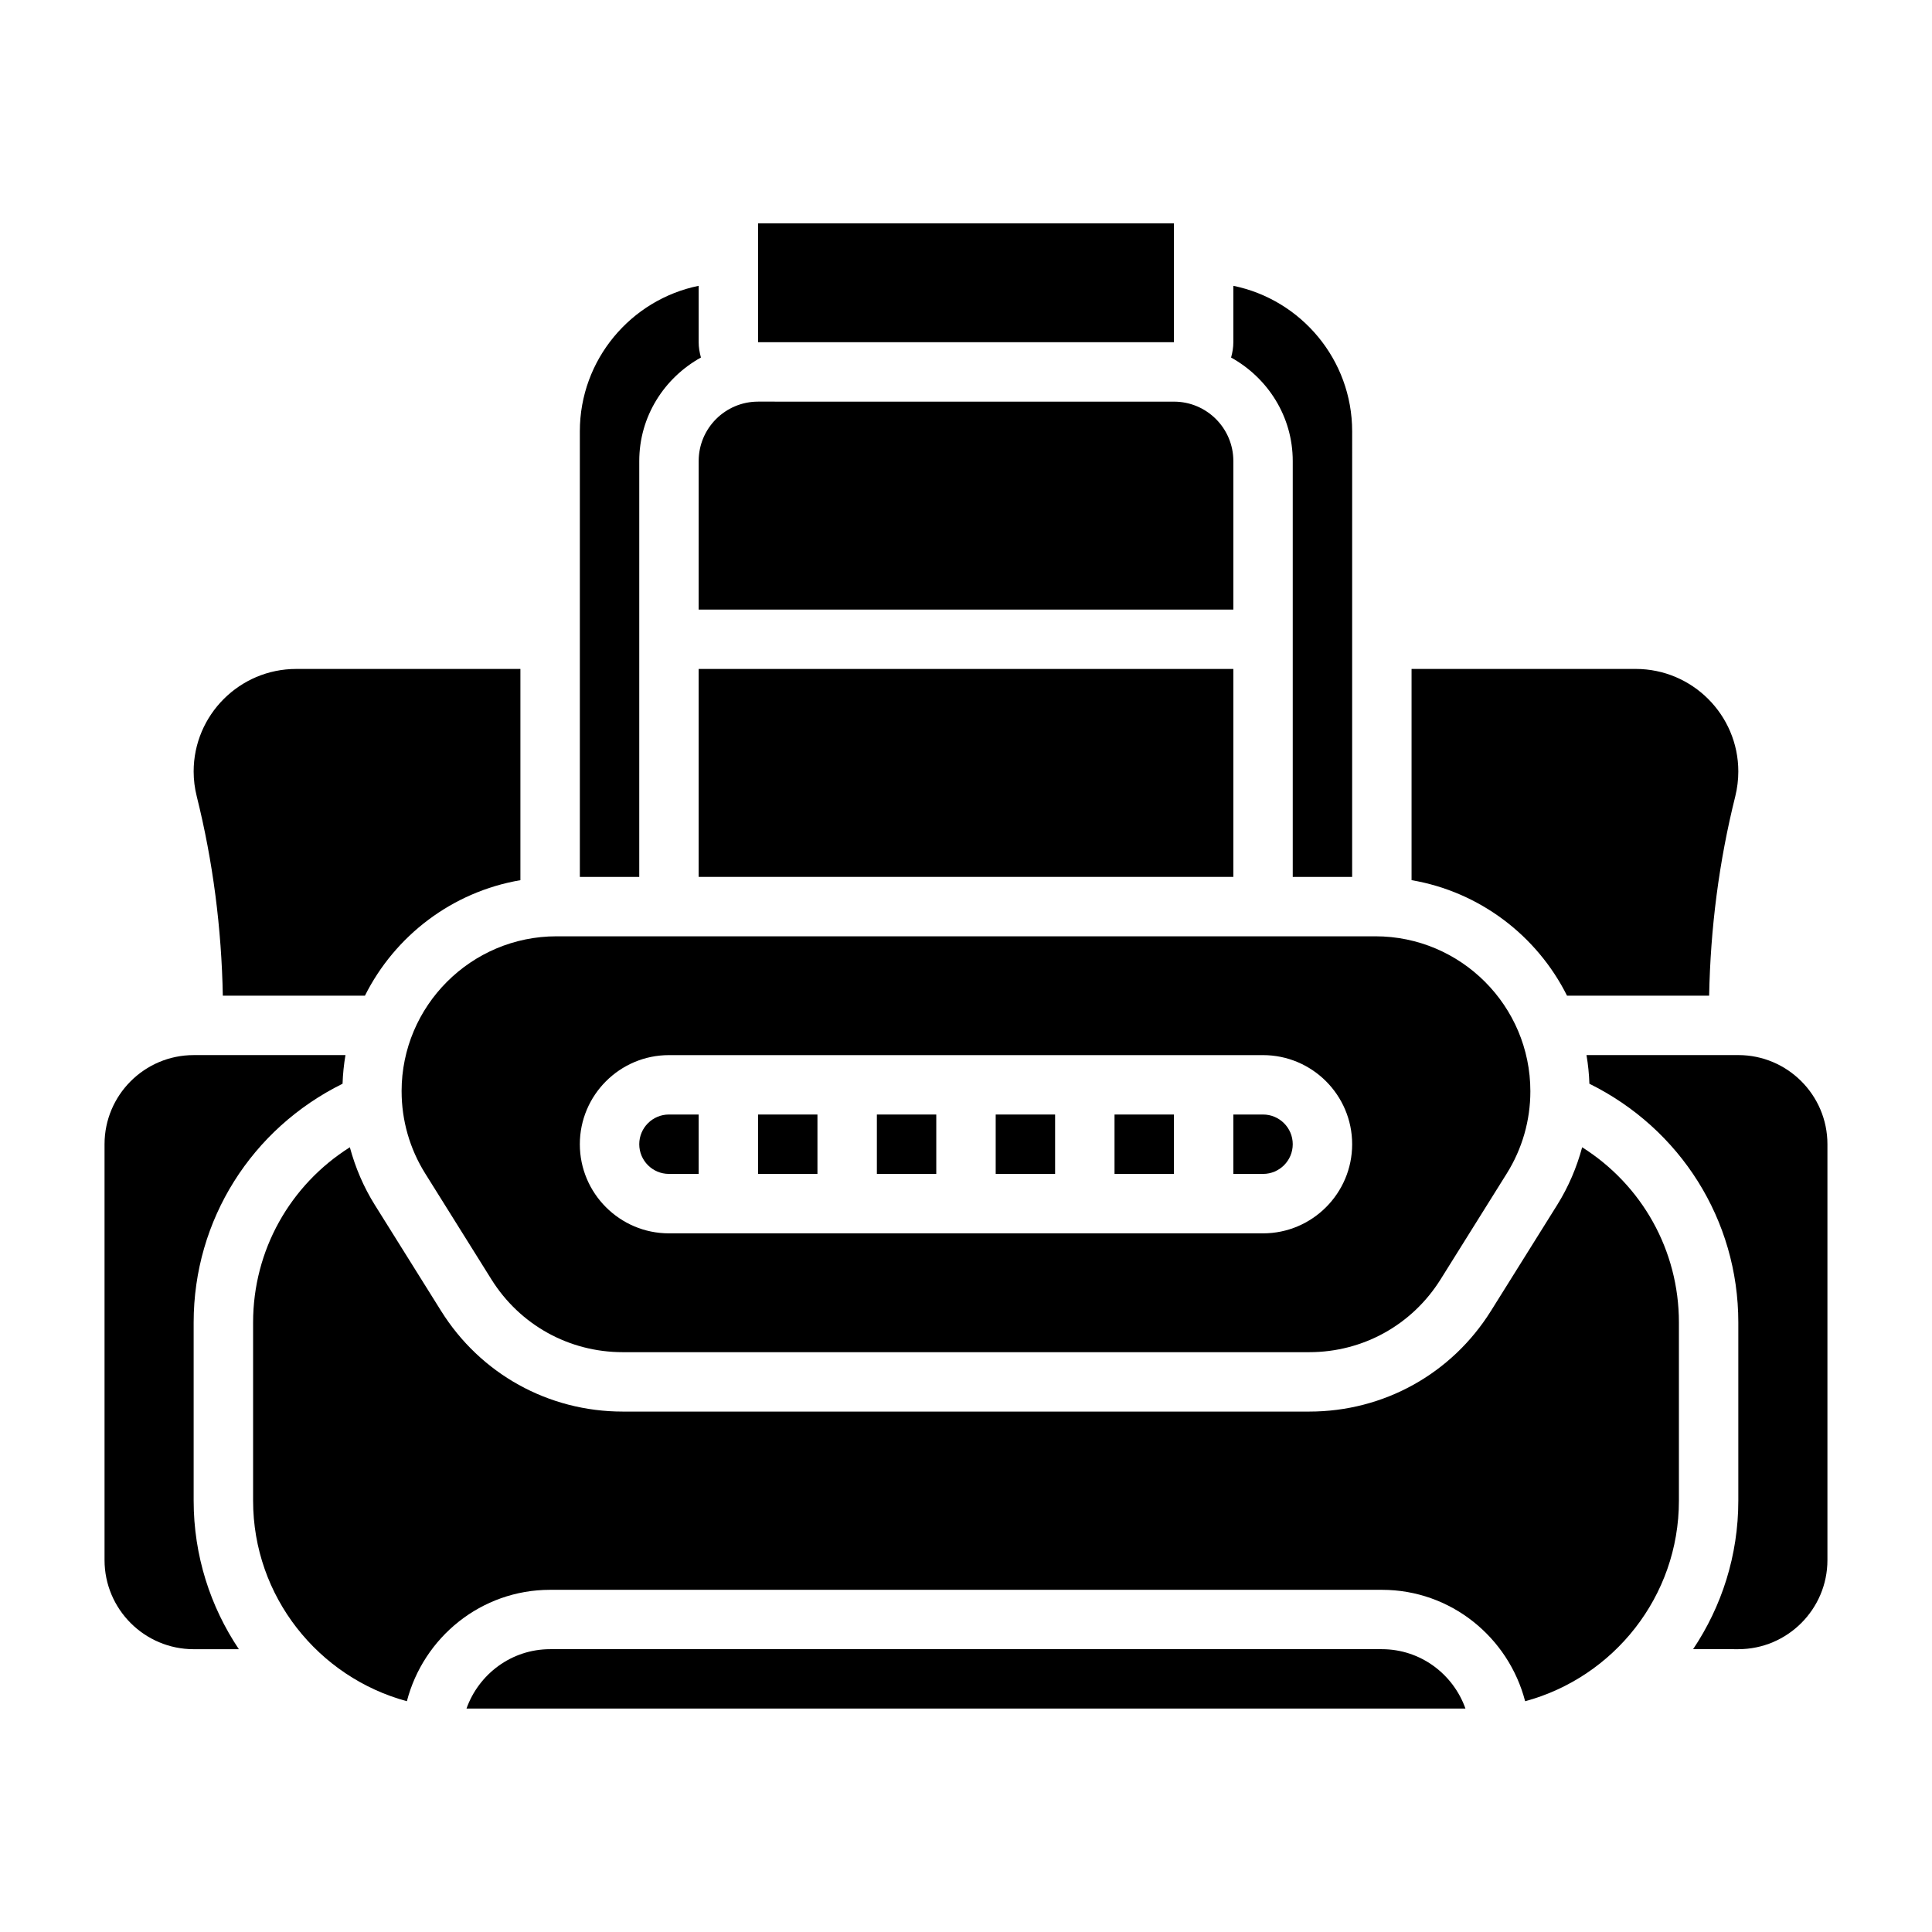 <?xml version="1.0" encoding="UTF-8"?>
<!-- Uploaded to: ICON Repo, www.svgrepo.com, Generator: ICON Repo Mixer Tools -->
<svg fill="#000000" width="800px" height="800px" version="1.1" viewBox="144 144 512 512" xmlns="http://www.w3.org/2000/svg">
 <g>
  <path d="m329.15 321.28h141.7v55.105h-141.7z"/>
  <path d="m313.41 266.18c0-11.848 6.652-22.059 16.344-27.434-0.355-1.301-0.602-2.648-0.602-4.055v-14.949c-17.941 3.66-31.488 19.555-31.488 38.566v118.08h15.742z"/>
  <path d="m486.59 447.23c0-4.344-3.527-7.871-7.871-7.871h-7.871v15.742h7.871c4.344 0 7.871-3.527 7.871-7.871z"/>
  <path d="m407.87 439.36h15.742v15.742h-15.742z"/>
  <path d="m439.36 439.36h15.742v15.742h-15.742z"/>
  <path d="m329.15 305.54h141.7v-39.359c0-8.684-7.062-15.742-15.742-15.742l-110.21-0.004c-8.684 0-15.742 7.062-15.742 15.742z"/>
  <path d="m486.59 266.18v110.21h15.742l0.004-118.08c0-19.004-13.547-34.906-31.488-38.566v14.953c0 1.41-0.242 2.754-0.598 4.055 9.688 5.375 16.34 15.586 16.34 27.434z"/>
  <path d="m559.28 407.87h37.66c0.34-17.805 2.606-35.559 6.926-52.828 0.527-2.16 0.805-4.379 0.805-6.59 0-14.98-12.195-27.176-27.176-27.176h-59.418v55.977c18.082 3.09 33.246 14.723 41.203 30.617z"/>
  <path d="m344.89 203.2h110.21v31.488h-110.21z"/>
  <path d="m250.43 433.2c0 7.707 2.156 15.242 6.242 21.766l17.547 28.07c7.551 12.086 20.57 19.305 34.82 19.305h181.91c14.258 0 27.27-7.219 34.824-19.301l17.547-28.07c4.086-6.539 6.242-14.062 6.242-21.77 0-22.648-18.422-41.07-41.066-41.07h-217c-22.648 0-41.07 18.422-41.07 41.07zm70.848-9.582h157.44c13.02 0 23.617 10.598 23.617 23.617s-10.598 23.617-23.617 23.617h-157.44c-13.02 0-23.617-10.598-23.617-23.617 0.004-13.02 10.598-23.617 23.617-23.617z"/>
  <path d="m195.32 494.46c0-27.199 15.383-51.348 39.461-63.258 0.086-2.582 0.348-5.109 0.77-7.59h-40.23c-13.02 0-23.617 10.598-23.617 23.617v110.21c0 13.02 10.598 23.617 23.617 23.617h11.98c-7.555-11.266-11.98-24.805-11.98-39.359z"/>
  <path d="m563.29 448.04c-1.449 5.359-3.637 10.516-6.613 15.273l-17.547 28.07c-10.445 16.719-28.449 26.699-48.168 26.699h-181.92c-19.719 0-37.723-9.98-48.168-26.703l-17.547-28.07c-2.977-4.754-5.164-9.91-6.613-15.273-15.793 9.977-25.641 27.238-25.641 46.43v47.23c0 25.41 17.32 46.809 40.754 53.145 4.398-16.93 19.68-29.523 37.965-29.523h220.42c18.285 0 33.566 12.594 37.965 29.527 23.438-6.336 40.754-27.734 40.754-53.145v-47.23c0-19.195-9.848-36.457-25.637-46.43z"/>
  <path d="m376.38 439.36h15.742v15.742h-15.742z"/>
  <path d="m604.67 423.61h-40.234c0.426 2.481 0.684 5.016 0.77 7.59 24.082 11.91 39.465 36.062 39.465 63.258v47.23c0 14.555-4.426 28.094-11.98 39.359l11.98 0.004c13.02 0 23.617-10.598 23.617-23.617v-110.21c0-13.02-10.598-23.617-23.617-23.617z"/>
  <path d="m510.21 581.05h-220.42c-10.25 0-18.91 6.606-22.168 15.742h264.74c-3.246-9.137-11.906-15.742-22.156-15.742z"/>
  <path d="m321.28 455.1h7.871v-15.742h-7.871c-4.344 0-7.871 3.527-7.871 7.871s3.527 7.871 7.871 7.871z"/>
  <path d="m344.89 439.36h15.742v15.742h-15.742z"/>
  <path d="m203.05 407.87h37.66c7.957-15.895 23.121-27.527 41.203-30.613v-55.98h-59.418c-14.98 0-27.176 12.195-27.176 27.176 0 2.211 0.277 4.426 0.82 6.59 4.312 17.27 6.574 35.02 6.91 52.828z"/>
 </g>
</svg>